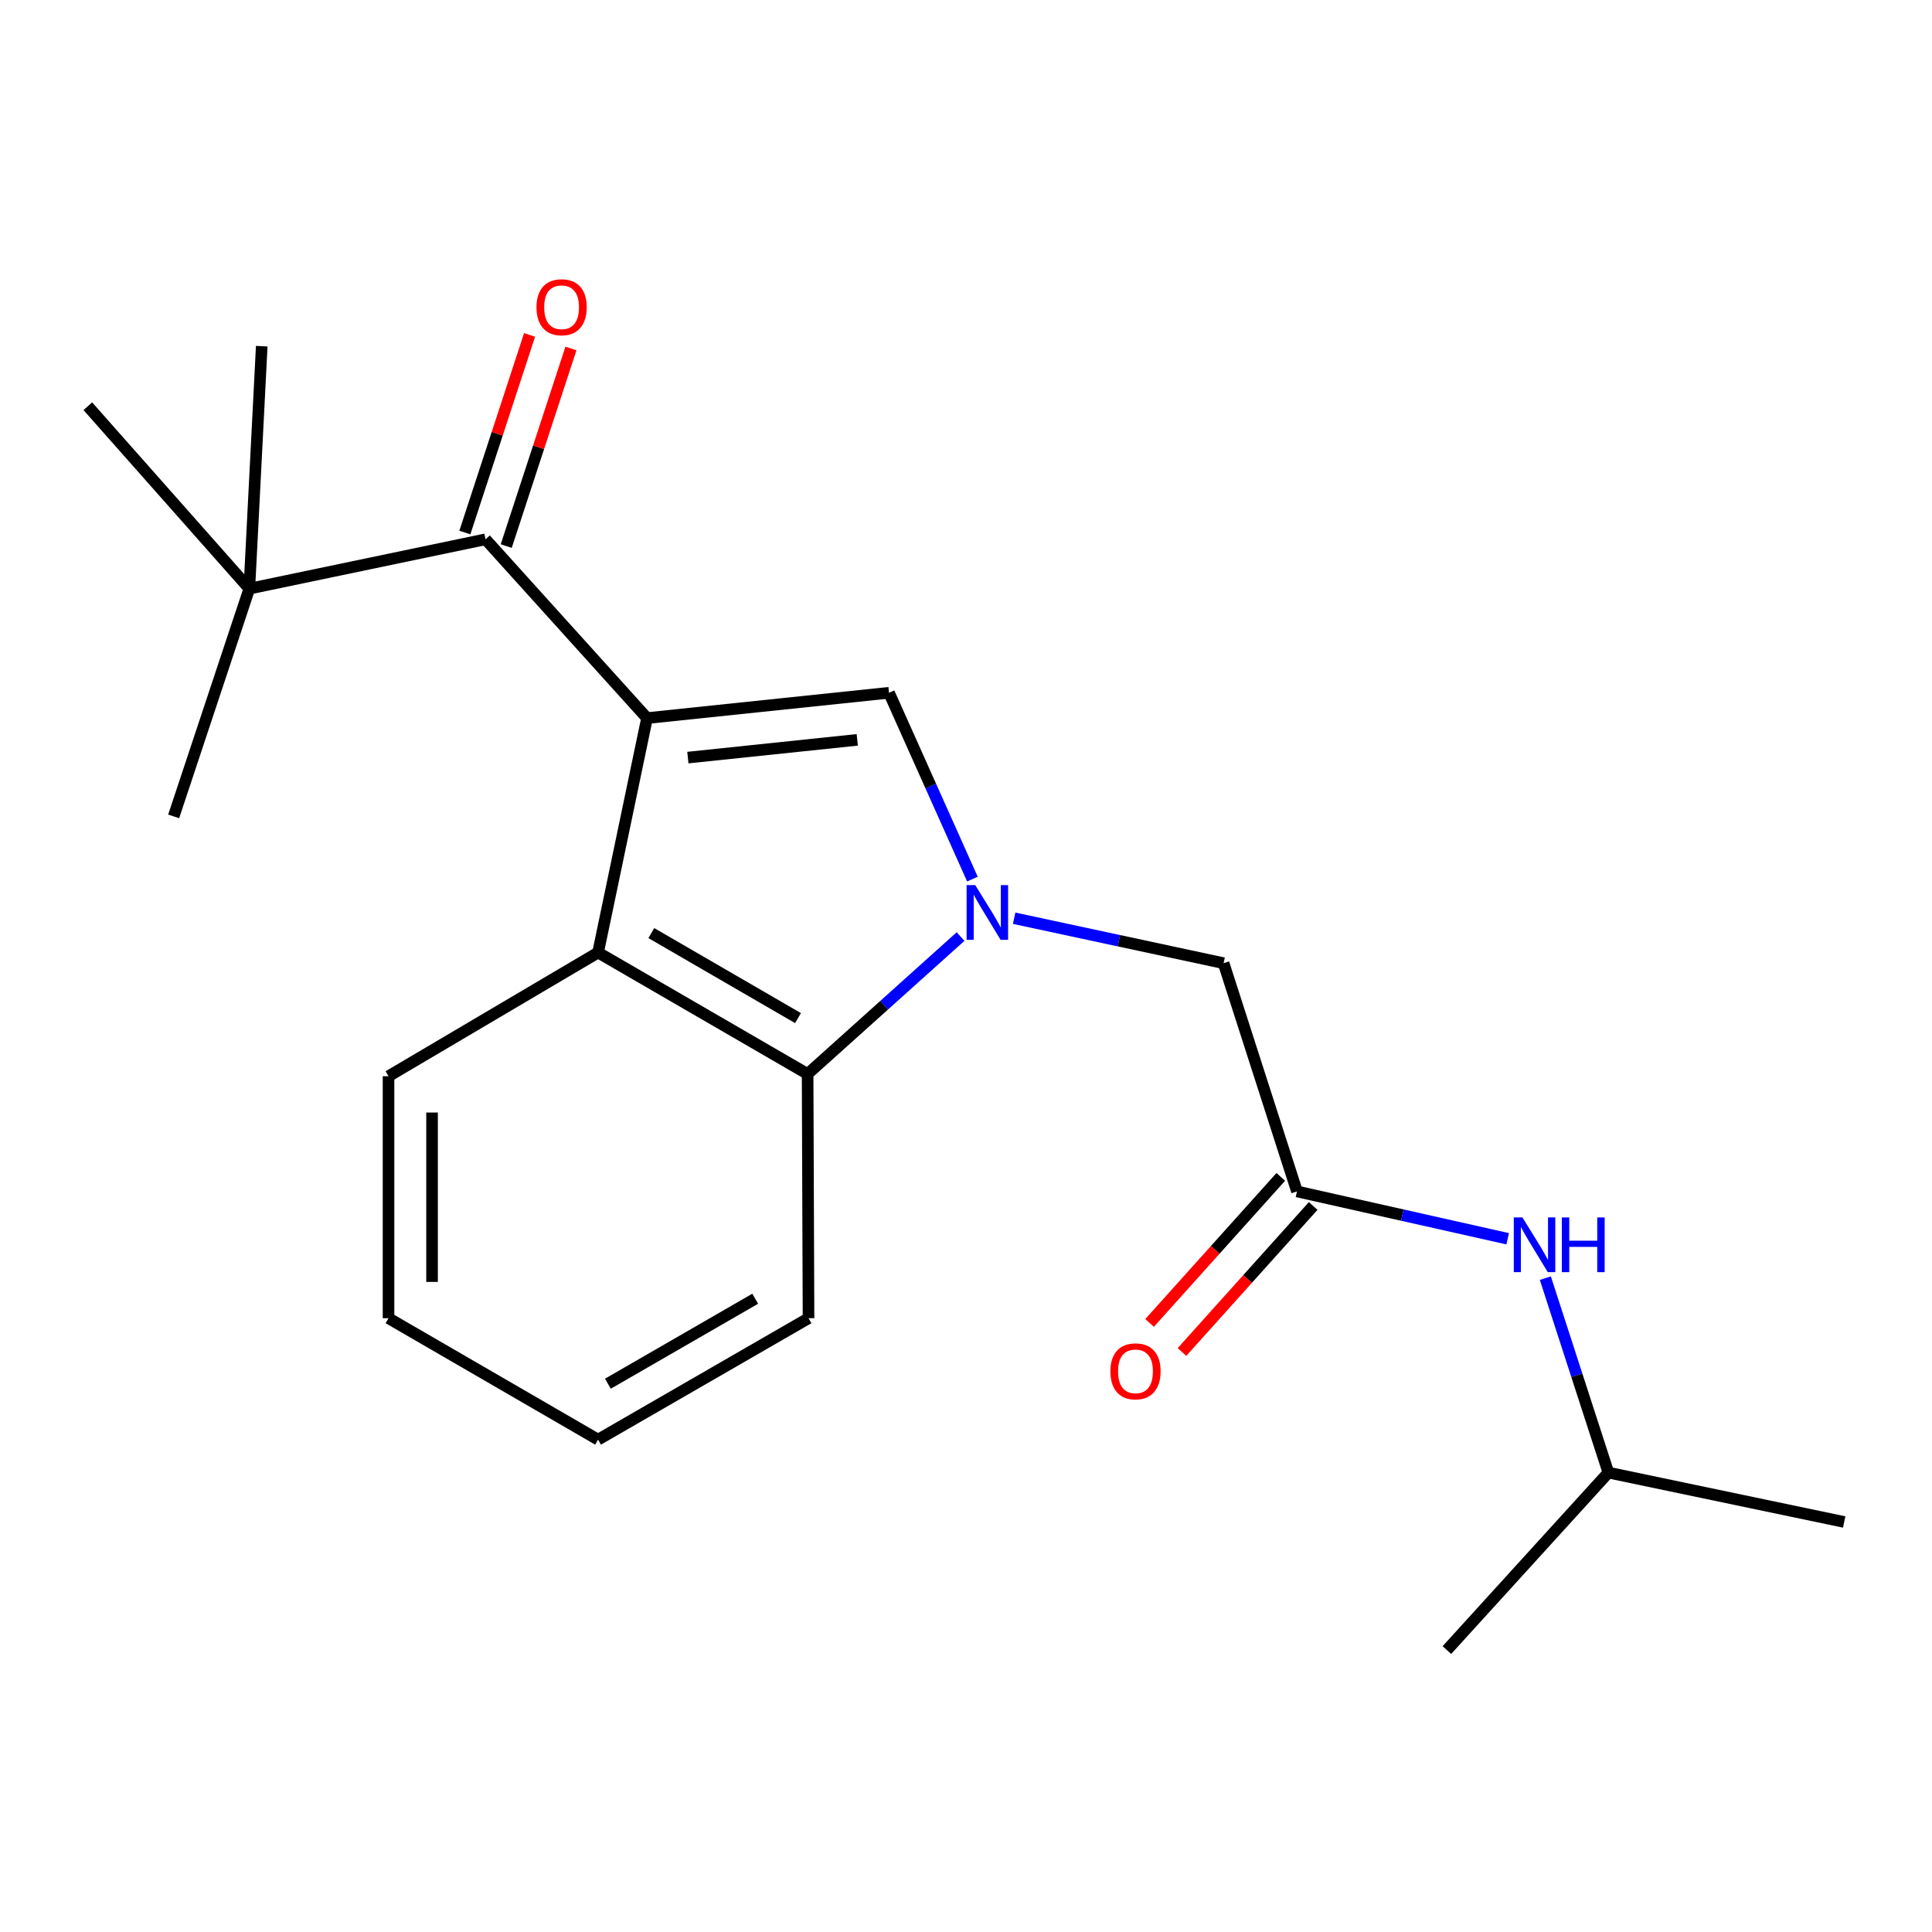 <?xml version='1.0' encoding='iso-8859-1'?>
<svg version='1.1' baseProfile='full'
              xmlns='http://www.w3.org/2000/svg'
                      xmlns:rdkit='http://www.rdkit.org/xml'
                      xmlns:xlink='http://www.w3.org/1999/xlink'
                  xml:space='preserve'
width='1000px' height='1000px' viewBox='0 0 1000 1000'>
<!-- END OF HEADER -->
<rect style='opacity:1.0;fill:#FFFFFF;stroke:none' width='1000' height='1000' x='0' y='0'> </rect>
<path class='bond-1' d='M 334.904,371.691 L 460.159,358.574' style='fill:none;fill-rule:evenodd;stroke:#000000;stroke-width:6px;stroke-linecap:butt;stroke-linejoin:miter;stroke-opacity:1' />
<path class='bond-1' d='M 356.039,392.131 L 443.718,382.949' style='fill:none;fill-rule:evenodd;stroke:#000000;stroke-width:6px;stroke-linecap:butt;stroke-linejoin:miter;stroke-opacity:1' />
<path class='bond-2' d='M 334.904,371.691 L 309.558,493.029' style='fill:none;fill-rule:evenodd;stroke:#000000;stroke-width:6px;stroke-linecap:butt;stroke-linejoin:miter;stroke-opacity:1' />
<path class='bond-3' d='M 334.904,371.691 L 251.317,279.142' style='fill:none;fill-rule:evenodd;stroke:#000000;stroke-width:6px;stroke-linecap:butt;stroke-linejoin:miter;stroke-opacity:1' />
<path class='bond-0' d='M 503.322,455.026 L 481.74,406.8' style='fill:none;fill-rule:evenodd;stroke:#0000FF;stroke-width:6px;stroke-linecap:butt;stroke-linejoin:miter;stroke-opacity:1' />
<path class='bond-0' d='M 481.74,406.8 L 460.159,358.574' style='fill:none;fill-rule:evenodd;stroke:#000000;stroke-width:6px;stroke-linecap:butt;stroke-linejoin:miter;stroke-opacity:1' />
<path class='bond-6' d='M 524.919,475.277 L 579.124,486.913' style='fill:none;fill-rule:evenodd;stroke:#0000FF;stroke-width:6px;stroke-linecap:butt;stroke-linejoin:miter;stroke-opacity:1' />
<path class='bond-6' d='M 579.124,486.913 L 633.328,498.548' style='fill:none;fill-rule:evenodd;stroke:#000000;stroke-width:6px;stroke-linecap:butt;stroke-linejoin:miter;stroke-opacity:1' />
<path class='bond-21' d='M 497.186,484.759 L 457.6,520.323' style='fill:none;fill-rule:evenodd;stroke:#0000FF;stroke-width:6px;stroke-linecap:butt;stroke-linejoin:miter;stroke-opacity:1' />
<path class='bond-21' d='M 457.6,520.323 L 418.015,555.888' style='fill:none;fill-rule:evenodd;stroke:#000000;stroke-width:6px;stroke-linecap:butt;stroke-linejoin:miter;stroke-opacity:1' />
<path class='bond-4' d='M 309.558,493.029 L 418.015,555.888' style='fill:none;fill-rule:evenodd;stroke:#000000;stroke-width:6px;stroke-linecap:butt;stroke-linejoin:miter;stroke-opacity:1' />
<path class='bond-4' d='M 337.124,482.965 L 413.044,526.966' style='fill:none;fill-rule:evenodd;stroke:#000000;stroke-width:6px;stroke-linecap:butt;stroke-linejoin:miter;stroke-opacity:1' />
<path class='bond-11' d='M 309.558,493.029 L 201.1,557.052' style='fill:none;fill-rule:evenodd;stroke:#000000;stroke-width:6px;stroke-linecap:butt;stroke-linejoin:miter;stroke-opacity:1' />
<path class='bond-7' d='M 251.317,279.142 L 129.054,304.689' style='fill:none;fill-rule:evenodd;stroke:#000000;stroke-width:6px;stroke-linecap:butt;stroke-linejoin:miter;stroke-opacity:1' />
<path class='bond-9' d='M 262.023,282.649 L 278.771,231.51' style='fill:none;fill-rule:evenodd;stroke:#000000;stroke-width:6px;stroke-linecap:butt;stroke-linejoin:miter;stroke-opacity:1' />
<path class='bond-9' d='M 278.771,231.51 L 295.519,180.372' style='fill:none;fill-rule:evenodd;stroke:#FF0000;stroke-width:6px;stroke-linecap:butt;stroke-linejoin:miter;stroke-opacity:1' />
<path class='bond-9' d='M 240.612,275.636 L 257.36,224.498' style='fill:none;fill-rule:evenodd;stroke:#000000;stroke-width:6px;stroke-linecap:butt;stroke-linejoin:miter;stroke-opacity:1' />
<path class='bond-9' d='M 257.36,224.498 L 274.107,173.36' style='fill:none;fill-rule:evenodd;stroke:#FF0000;stroke-width:6px;stroke-linecap:butt;stroke-linejoin:miter;stroke-opacity:1' />
<path class='bond-12' d='M 418.015,555.888 L 418.491,682.307' style='fill:none;fill-rule:evenodd;stroke:#000000;stroke-width:6px;stroke-linecap:butt;stroke-linejoin:miter;stroke-opacity:1' />
<path class='bond-5' d='M 671.317,616.681 L 633.328,498.548' style='fill:none;fill-rule:evenodd;stroke:#000000;stroke-width:6px;stroke-linecap:butt;stroke-linejoin:miter;stroke-opacity:1' />
<path class='bond-8' d='M 671.317,616.681 L 725.847,628.933' style='fill:none;fill-rule:evenodd;stroke:#000000;stroke-width:6px;stroke-linecap:butt;stroke-linejoin:miter;stroke-opacity:1' />
<path class='bond-8' d='M 725.847,628.933 L 780.378,641.185' style='fill:none;fill-rule:evenodd;stroke:#0000FF;stroke-width:6px;stroke-linecap:butt;stroke-linejoin:miter;stroke-opacity:1' />
<path class='bond-10' d='M 662.937,609.153 L 628.981,646.948' style='fill:none;fill-rule:evenodd;stroke:#000000;stroke-width:6px;stroke-linecap:butt;stroke-linejoin:miter;stroke-opacity:1' />
<path class='bond-10' d='M 628.981,646.948 L 595.025,684.743' style='fill:none;fill-rule:evenodd;stroke:#FF0000;stroke-width:6px;stroke-linecap:butt;stroke-linejoin:miter;stroke-opacity:1' />
<path class='bond-10' d='M 679.696,624.21 L 645.74,662.005' style='fill:none;fill-rule:evenodd;stroke:#000000;stroke-width:6px;stroke-linecap:butt;stroke-linejoin:miter;stroke-opacity:1' />
<path class='bond-10' d='M 645.74,662.005 L 611.784,699.8' style='fill:none;fill-rule:evenodd;stroke:#FF0000;stroke-width:6px;stroke-linecap:butt;stroke-linejoin:miter;stroke-opacity:1' />
<path class='bond-14' d='M 129.054,304.689 L 135.475,179.184' style='fill:none;fill-rule:evenodd;stroke:#000000;stroke-width:6px;stroke-linecap:butt;stroke-linejoin:miter;stroke-opacity:1' />
<path class='bond-15' d='M 129.054,304.689 L 45.455,210.263' style='fill:none;fill-rule:evenodd;stroke:#000000;stroke-width:6px;stroke-linecap:butt;stroke-linejoin:miter;stroke-opacity:1' />
<path class='bond-16' d='M 129.054,304.689 L 89.889,422.559' style='fill:none;fill-rule:evenodd;stroke:#000000;stroke-width:6px;stroke-linecap:butt;stroke-linejoin:miter;stroke-opacity:1' />
<path class='bond-13' d='M 799.864,661.565 L 816.179,711.889' style='fill:none;fill-rule:evenodd;stroke:#0000FF;stroke-width:6px;stroke-linecap:butt;stroke-linejoin:miter;stroke-opacity:1' />
<path class='bond-13' d='M 816.179,711.889 L 832.495,762.214' style='fill:none;fill-rule:evenodd;stroke:#000000;stroke-width:6px;stroke-linecap:butt;stroke-linejoin:miter;stroke-opacity:1' />
<path class='bond-19' d='M 201.1,557.052 L 201.1,682.307' style='fill:none;fill-rule:evenodd;stroke:#000000;stroke-width:6px;stroke-linecap:butt;stroke-linejoin:miter;stroke-opacity:1' />
<path class='bond-19' d='M 223.63,575.84 L 223.63,663.518' style='fill:none;fill-rule:evenodd;stroke:#000000;stroke-width:6px;stroke-linecap:butt;stroke-linejoin:miter;stroke-opacity:1' />
<path class='bond-22' d='M 418.491,682.307 L 309.558,745.153' style='fill:none;fill-rule:evenodd;stroke:#000000;stroke-width:6px;stroke-linecap:butt;stroke-linejoin:miter;stroke-opacity:1' />
<path class='bond-22' d='M 390.892,672.218 L 314.639,716.211' style='fill:none;fill-rule:evenodd;stroke:#000000;stroke-width:6px;stroke-linecap:butt;stroke-linejoin:miter;stroke-opacity:1' />
<path class='bond-17' d='M 832.495,762.214 L 954.545,787.773' style='fill:none;fill-rule:evenodd;stroke:#000000;stroke-width:6px;stroke-linecap:butt;stroke-linejoin:miter;stroke-opacity:1' />
<path class='bond-18' d='M 832.495,762.214 L 748.908,854.074' style='fill:none;fill-rule:evenodd;stroke:#000000;stroke-width:6px;stroke-linecap:butt;stroke-linejoin:miter;stroke-opacity:1' />
<path class='bond-20' d='M 201.1,682.307 L 309.558,745.153' style='fill:none;fill-rule:evenodd;stroke:#000000;stroke-width:6px;stroke-linecap:butt;stroke-linejoin:miter;stroke-opacity:1' />
<path  class='atom-1' d='M 504.792 458.141
L 514.072 473.141
Q 514.992 474.621, 516.472 477.301
Q 517.952 479.981, 518.032 480.141
L 518.032 458.141
L 521.792 458.141
L 521.792 486.461
L 517.912 486.461
L 507.952 470.061
Q 506.792 468.141, 505.552 465.941
Q 504.352 463.741, 503.992 463.061
L 503.992 486.461
L 500.312 486.461
L 500.312 458.141
L 504.792 458.141
' fill='#0000FF'/>
<path  class='atom-9' d='M 788.009 630.146
L 797.289 645.146
Q 798.209 646.626, 799.689 649.306
Q 801.169 651.986, 801.249 652.146
L 801.249 630.146
L 805.009 630.146
L 805.009 658.466
L 801.129 658.466
L 791.169 642.066
Q 790.009 640.146, 788.769 637.946
Q 787.569 635.746, 787.209 635.066
L 787.209 658.466
L 783.529 658.466
L 783.529 630.146
L 788.009 630.146
' fill='#0000FF'/>
<path  class='atom-9' d='M 808.409 630.146
L 812.249 630.146
L 812.249 642.186
L 826.729 642.186
L 826.729 630.146
L 830.569 630.146
L 830.569 658.466
L 826.729 658.466
L 826.729 645.386
L 812.249 645.386
L 812.249 658.466
L 808.409 658.466
L 808.409 630.146
' fill='#0000FF'/>
<path  class='atom-10' d='M 277.683 159.024
Q 277.683 152.224, 281.043 148.424
Q 284.403 144.624, 290.683 144.624
Q 296.963 144.624, 300.323 148.424
Q 303.683 152.224, 303.683 159.024
Q 303.683 165.904, 300.283 169.824
Q 296.883 173.704, 290.683 173.704
Q 284.443 173.704, 281.043 169.824
Q 277.683 165.944, 277.683 159.024
M 290.683 170.504
Q 295.003 170.504, 297.323 167.624
Q 299.683 164.704, 299.683 159.024
Q 299.683 153.464, 297.323 150.664
Q 295.003 147.824, 290.683 147.824
Q 286.363 147.824, 284.003 150.624
Q 281.683 153.424, 281.683 159.024
Q 281.683 164.744, 284.003 167.624
Q 286.363 170.504, 290.683 170.504
' fill='#FF0000'/>
<path  class='atom-11' d='M 574.73 709.798
Q 574.73 702.998, 578.09 699.198
Q 581.45 695.398, 587.73 695.398
Q 594.01 695.398, 597.37 699.198
Q 600.73 702.998, 600.73 709.798
Q 600.73 716.678, 597.33 720.598
Q 593.93 724.478, 587.73 724.478
Q 581.49 724.478, 578.09 720.598
Q 574.73 716.718, 574.73 709.798
M 587.73 721.278
Q 592.05 721.278, 594.37 718.398
Q 596.73 715.478, 596.73 709.798
Q 596.73 704.238, 594.37 701.438
Q 592.05 698.598, 587.73 698.598
Q 583.41 698.598, 581.05 701.398
Q 578.73 704.198, 578.73 709.798
Q 578.73 715.518, 581.05 718.398
Q 583.41 721.278, 587.73 721.278
' fill='#FF0000'/>
</svg>
